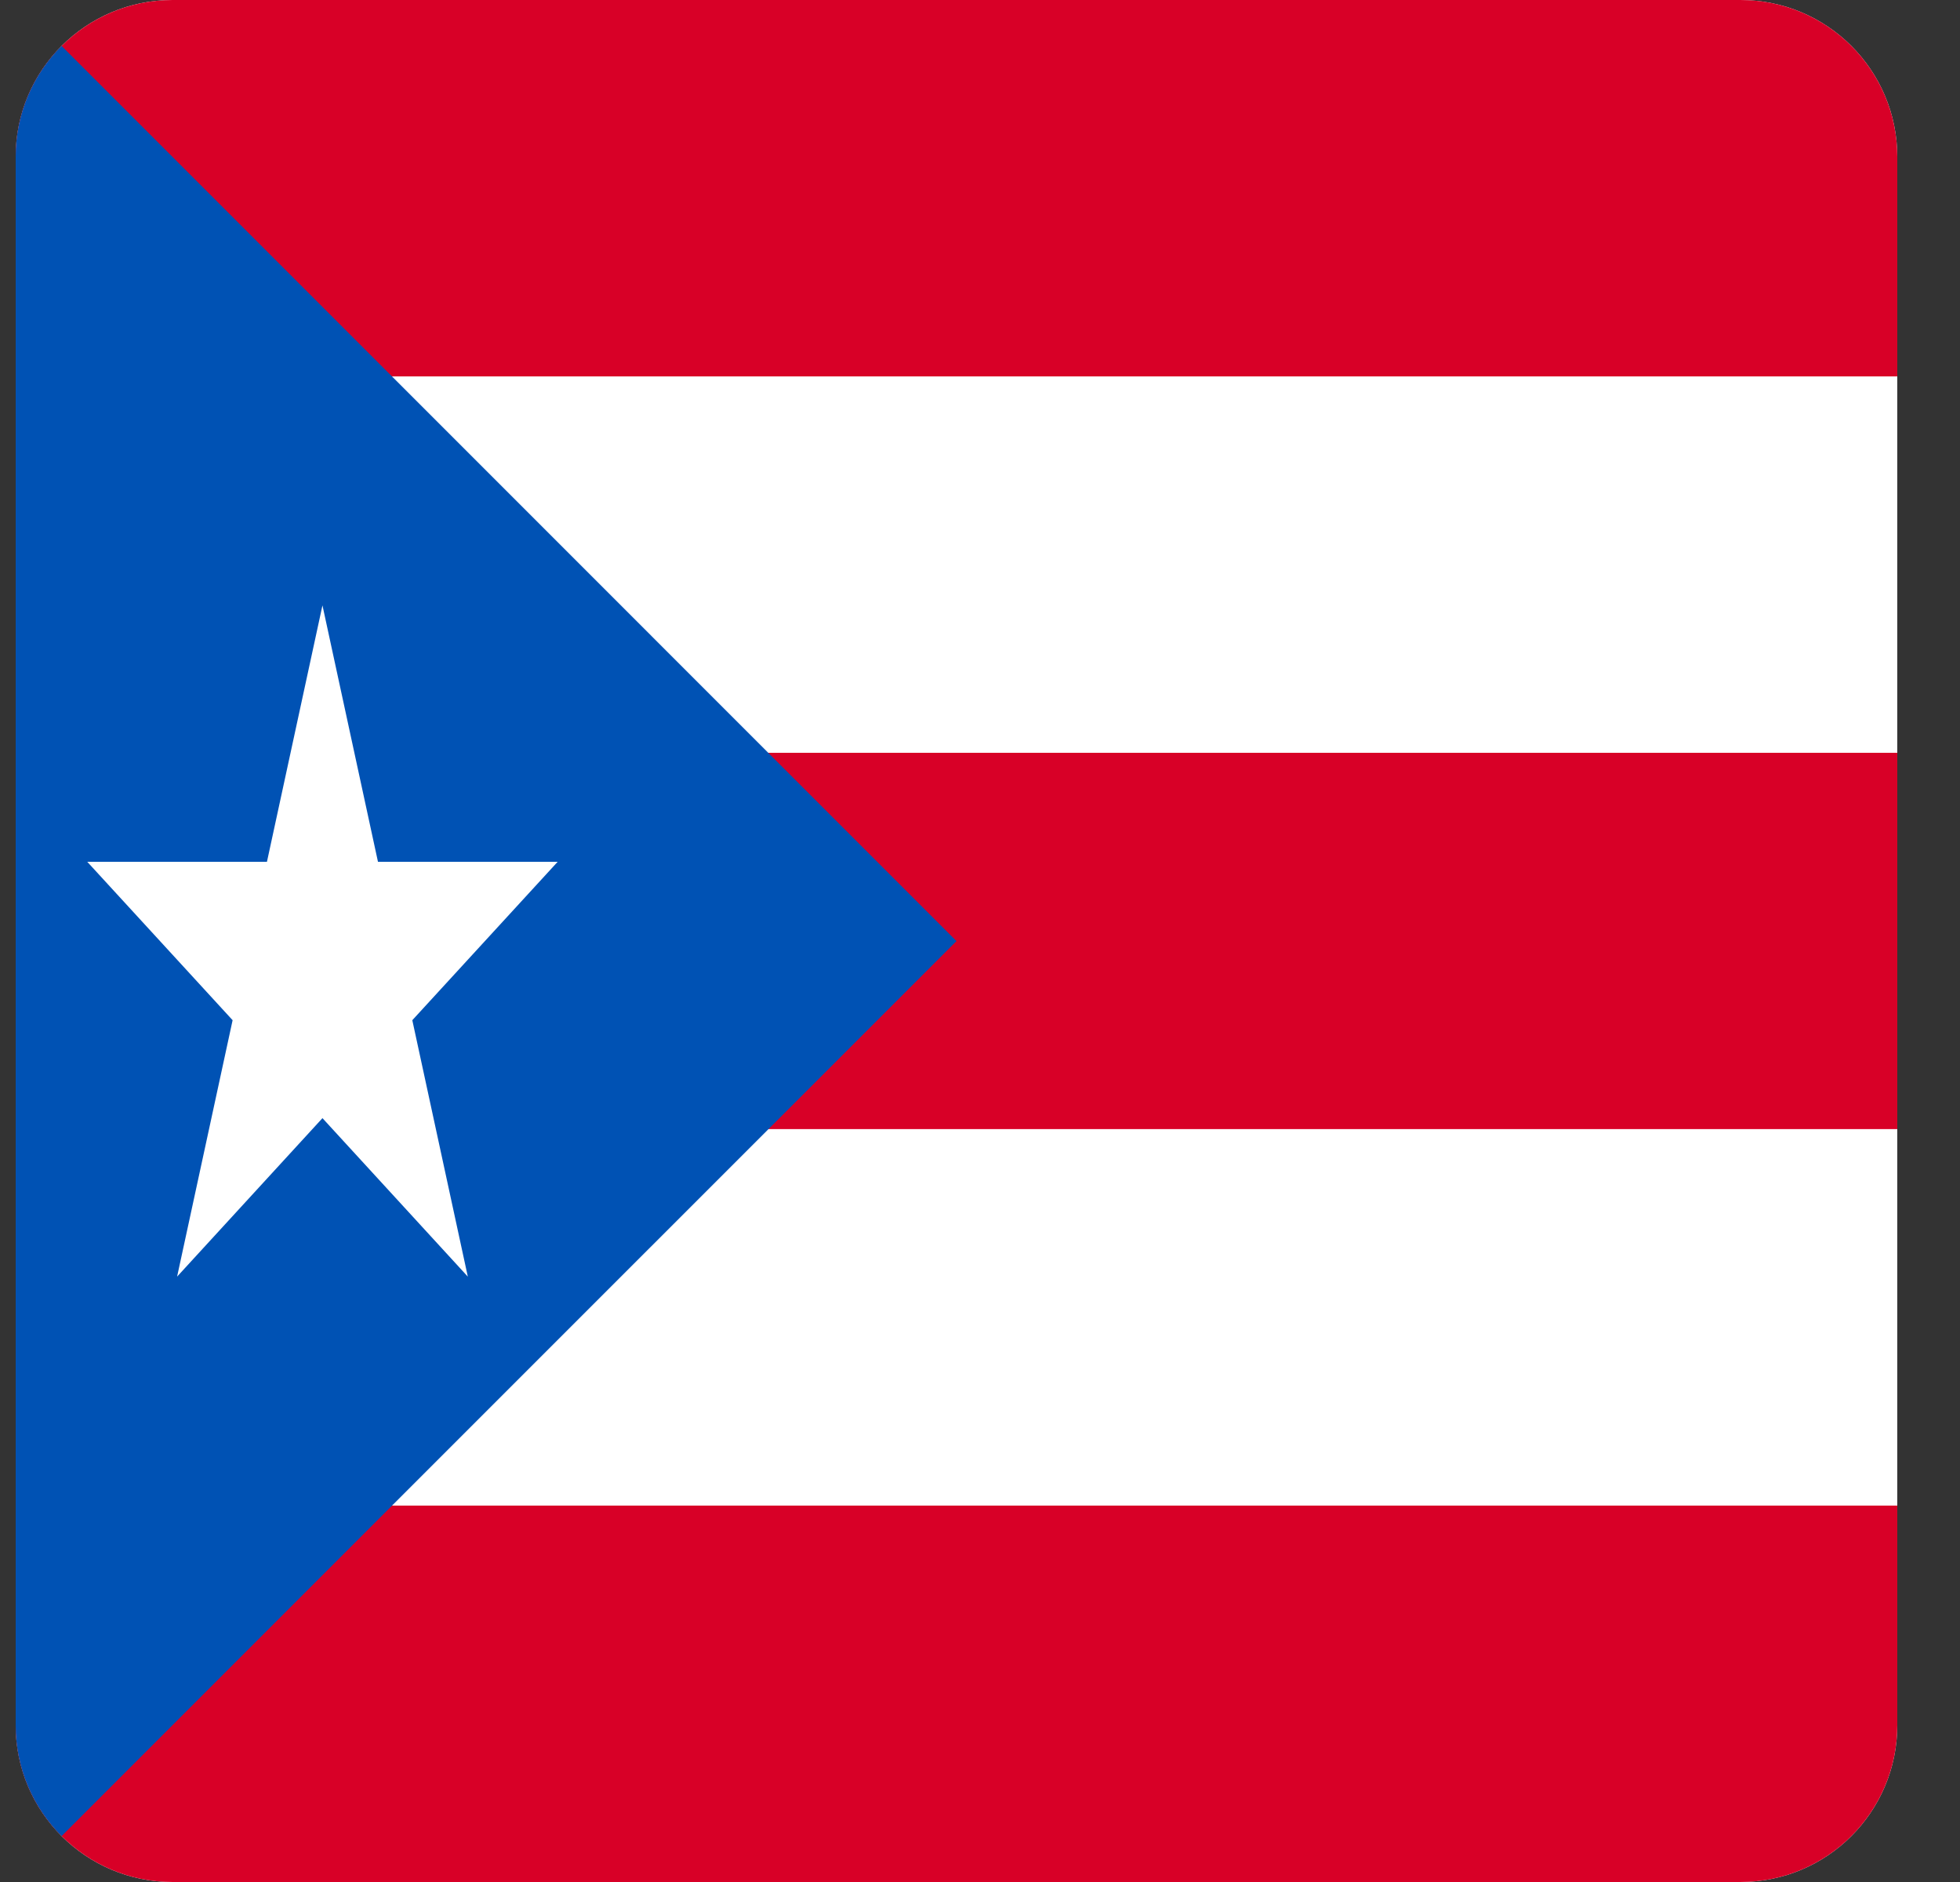 <svg width="25" height="24" viewBox="0 0 25 24" fill="none" xmlns="http://www.w3.org/2000/svg">
<rect x="0" y="0" width="25" height="24" fill="#333333" stroke="none"/>
<g clip-path="url(#clip0_2043_3219)">
<path d="M0.2 0H24.2V24H0.2V0Z" fill="white"/>
<path d="M0.2 0H24.2V4.8H0.2V0ZM0.2 9.6H24.2V14.399H0.2V9.6ZM0.2 19.2H24.2V24H0.2V19.2Z" fill="#D80027"/>
<path d="M12.2 12.001L0.2 24V-0L12.2 12.001Z" fill="#0052B4"/>
<path d="M4.113 7.72L4.821 10.99H7.113L5.259 13.01L5.967 16.28L4.113 14.259L2.259 16.28L2.967 13.01L1.113 10.99H3.405L4.113 7.72Z" fill="white"/>
</g>
<defs>
<clipPath id="clip0_2043_3219">
<path d="M0.2 2C0.2 0.895 1.096 0 2.2 0H22.2C23.305 0 24.2 0.895 24.2 2V22C24.2 23.105 23.305 24 22.2 24H2.2C1.096 24 0.2 23.105 0.2 22V2Z" fill="white"/>
</clipPath>
</defs>
</svg>
